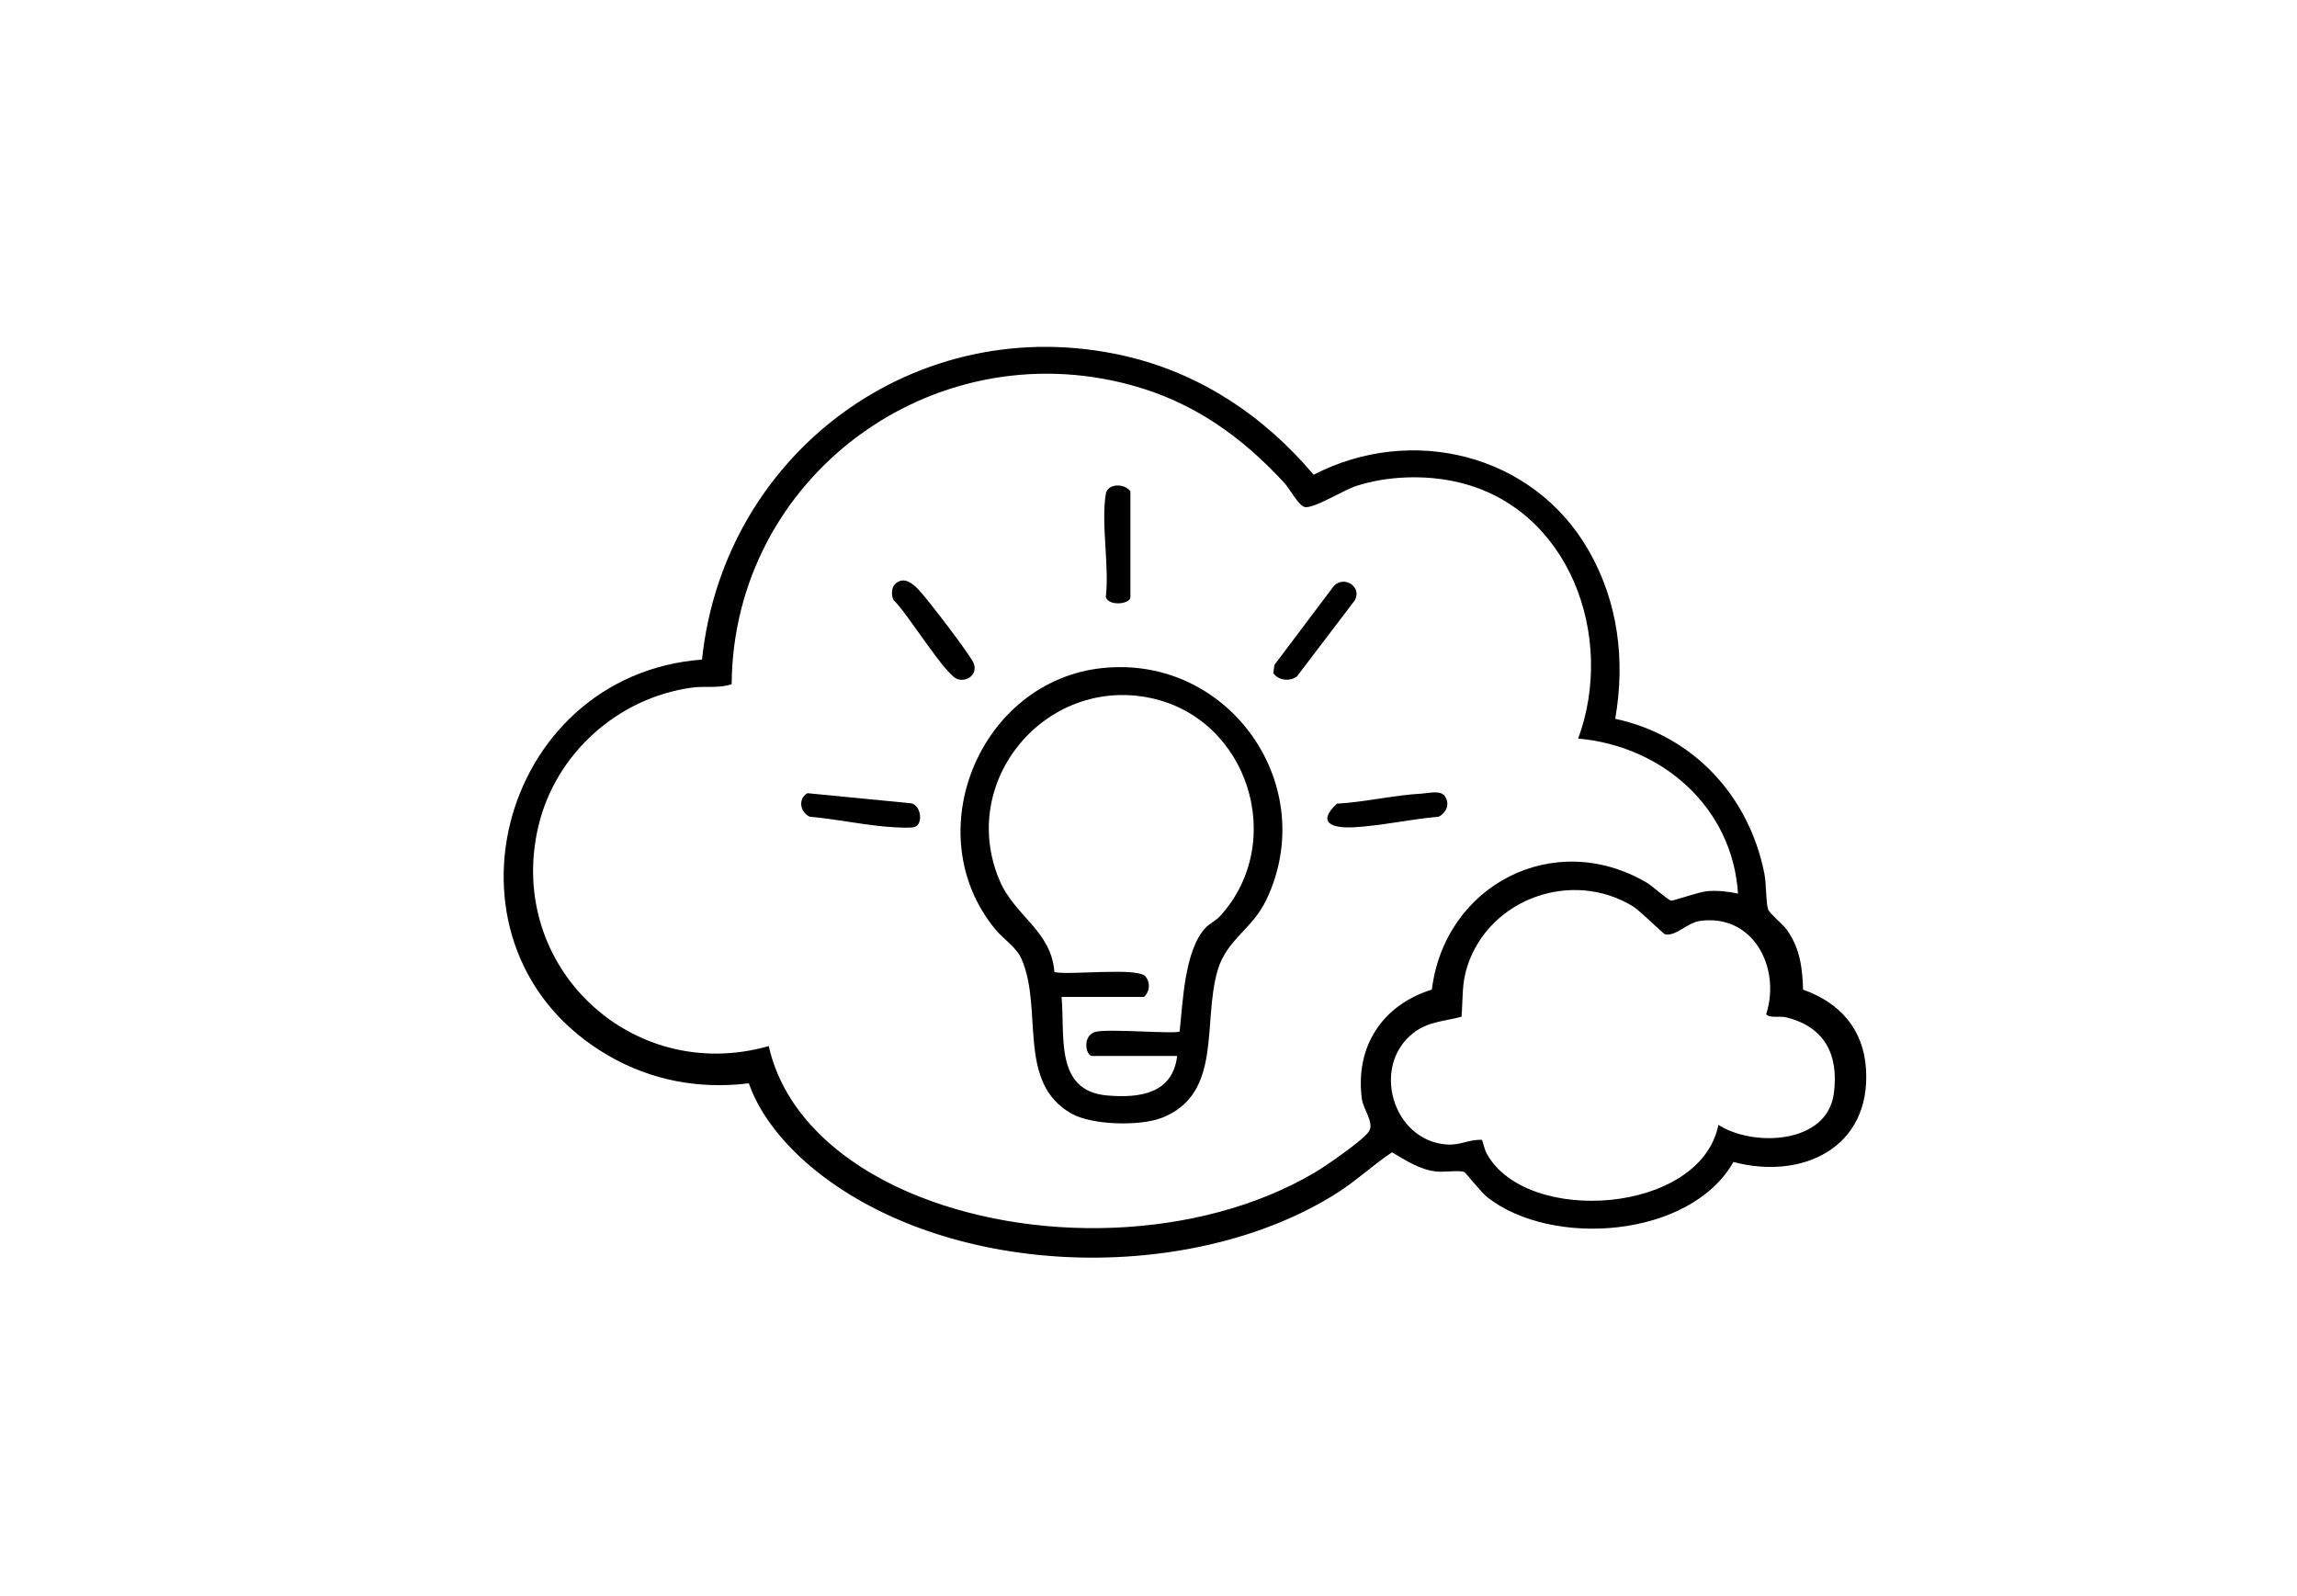 <svg xmlns="http://www.w3.org/2000/svg" id="Layer_1" viewBox="0 0 649 451"><path d="M456.36,203.08c22.02,4.74,37.78,21.76,42.14,43.69.6,3.03.4,7.88,1.04,10.08.36,1.23,4.13,4.18,5.3,5.82,3.72,5.22,4.41,10.69,4.61,16.94,10.44,3.71,17.09,11.18,17.78,22.53,1.35,22.16-18.02,31.32-37.46,26.16-12.24,21.51-51.32,24.28-69.54,9.96-1.74-1.37-6.04-6.84-6.46-7.09-1.04-.61-5.97.03-7.84-.16-4.78-.49-8.61-3.11-12.63-5.44-5.51,3.67-10.21,8.17-15.86,11.71-41.05,25.75-108.35,24.21-146.65-6.29-8.05-6.41-15.81-15.13-19.21-24.92-13.96,1.74-27.6-.8-39.75-7.86-51.37-29.86-31.35-107.45,26.52-111.86,6.16-58.72,60.89-98.97,119.08-85.87,21.49,4.84,39.65,16.97,53.73,33.65,27.6-14.26,61.91-5.98,77.63,21.27,8.42,14.6,10.46,31.18,7.58,47.68ZM445.89,208.69c10.65-28.77-2.42-65.26-34.18-72.51-9.09-2.07-19.61-1.74-28.52,1.12-3.55,1.14-12.26,6.63-14.64,5.93-1.69-.49-4.27-5.29-5.71-6.84-12.22-13.2-25.7-22.82-43.3-27.6-56.47-15.33-112.36,26.2-112.82,84.52-3.66,1.25-7.47.45-11.2.96-20.97,2.87-38.6,18.66-43.43,39.28-9.23,39.47,26.47,73.03,65.12,62,4.42,19.78,21.35,33.39,39.16,41.13,34.59,15.05,82.37,13.94,115.09-5.39,2.98-1.76,13.96-9.27,15.39-11.74s-1.68-6.12-2.07-9.12c-1.94-14.78,5.82-26.5,19.78-30.84,3.67-29.58,34.53-45.6,60.73-30.2,1.64.96,5.86,4.81,6.81,5.06.61.16,7.92-2.49,10.28-2.67,3.03-.23,5.74.09,8.68.68-1.56-24.37-21.41-41.7-45.18-43.79ZM485.52,317.81c9.76,6.29,30.64,5.51,32.6-8.75,1.51-11.05-2.58-19.06-13.66-21.67-1.53-.36-4.62.33-5.44-.84,4.22-13.05-3.61-28.42-18.66-26.36-3.7.51-6.69,4.31-9.82,3.82-.6-.09-6.94-6.56-9.14-7.92-17.17-10.54-40.54-2.29-46.8,16.86-1.66,5.08-1.22,9.12-1.66,14.32-4.85,1.29-9.36,1.31-13.54,4.53-12.12,9.33-5.95,30.46,9.34,31.56,3.95.29,6.28-1.5,9.98-1.3.5,1.26.69,2.66,1.35,3.86,11.15,20.45,60.41,17.13,65.46-8.12Z"></path><path d="M311.6,188.74c35.73-3.68,61.66,33.28,46.14,65.6-3.96,8.24-11.08,11.03-13.67,19.69-4.43,14.84,1.53,35.08-15.87,41.82-6.09,2.36-19.62,2.08-25.44-1.21-15.58-8.78-7.95-29.3-14.09-43.6-1.49-3.48-5.11-5.62-7.48-8.51-22.22-27.04-4.38-70.22,30.42-73.8ZM323.21,281.67h-23.28c1.05,10.77-2.09,26.51,12.83,27.83,9.18.81,18.56-.45,19.84-11.15h-23.98c-1.89,0-2.9-5.73.84-6.8,3.52-1.01,23.01.71,23.84-.14.92-8.37,1.37-22.84,7.27-29.22,1.17-1.27,2.92-2,4.22-3.43,18.96-20.92,7.88-55.82-19.79-61.57-29.58-6.15-54.51,23.5-42.56,51.6,4.29,10.1,14.61,14.14,15.48,25.87,4.62.9,23.03-1.38,25.64,1.12,1.53,1.75,1.37,4.33-.34,5.9Z"></path><path d="M252.84,165.07c2.45-2.44,5.05-.2,6.76,1.59,2.33,2.45,14.49,18.26,15.48,20.69,1.22,3-1.58,5.41-4.53,4.53-3.43-1.02-14.41-18.98-18.05-22.31-.75-1.19-.62-3.55.35-4.51Z"></path><path d="M401.96,224.19c1.84-.1,4.56-.88,6.06.47,1.78,2.22.8,4.94-1.57,6.1-7.86.66-16.33,2.59-24.12,2.98-6.13.31-10.3-1.38-4.6-6.67,8.08-.47,16.17-2.43,24.23-2.87Z"></path><path d="M228.11,224.1l28.93,2.82c3.13.06,3.96,5.84,1.44,6.71-1.06.36-4.14.19-5.5.12-7.8-.39-16.26-2.32-24.12-2.98-2.75-1.12-3.52-5.04-.75-6.66Z"></path><path d="M312.44,139.53c.49-2.99,5.28-3.05,6.95-.7v29.89c0,1.91-6.01,2.7-6.95,0,1.03-8.81-1.39-20.79,0-29.19Z"></path><path d="M366.45,191.1c-1.89,1.52-5.36,1.19-6.68-.95l.3-2.28,16.72-22.21c2.81-3.19,8.11-.01,6.02,3.93l-16.36,21.51Z"></path></svg>